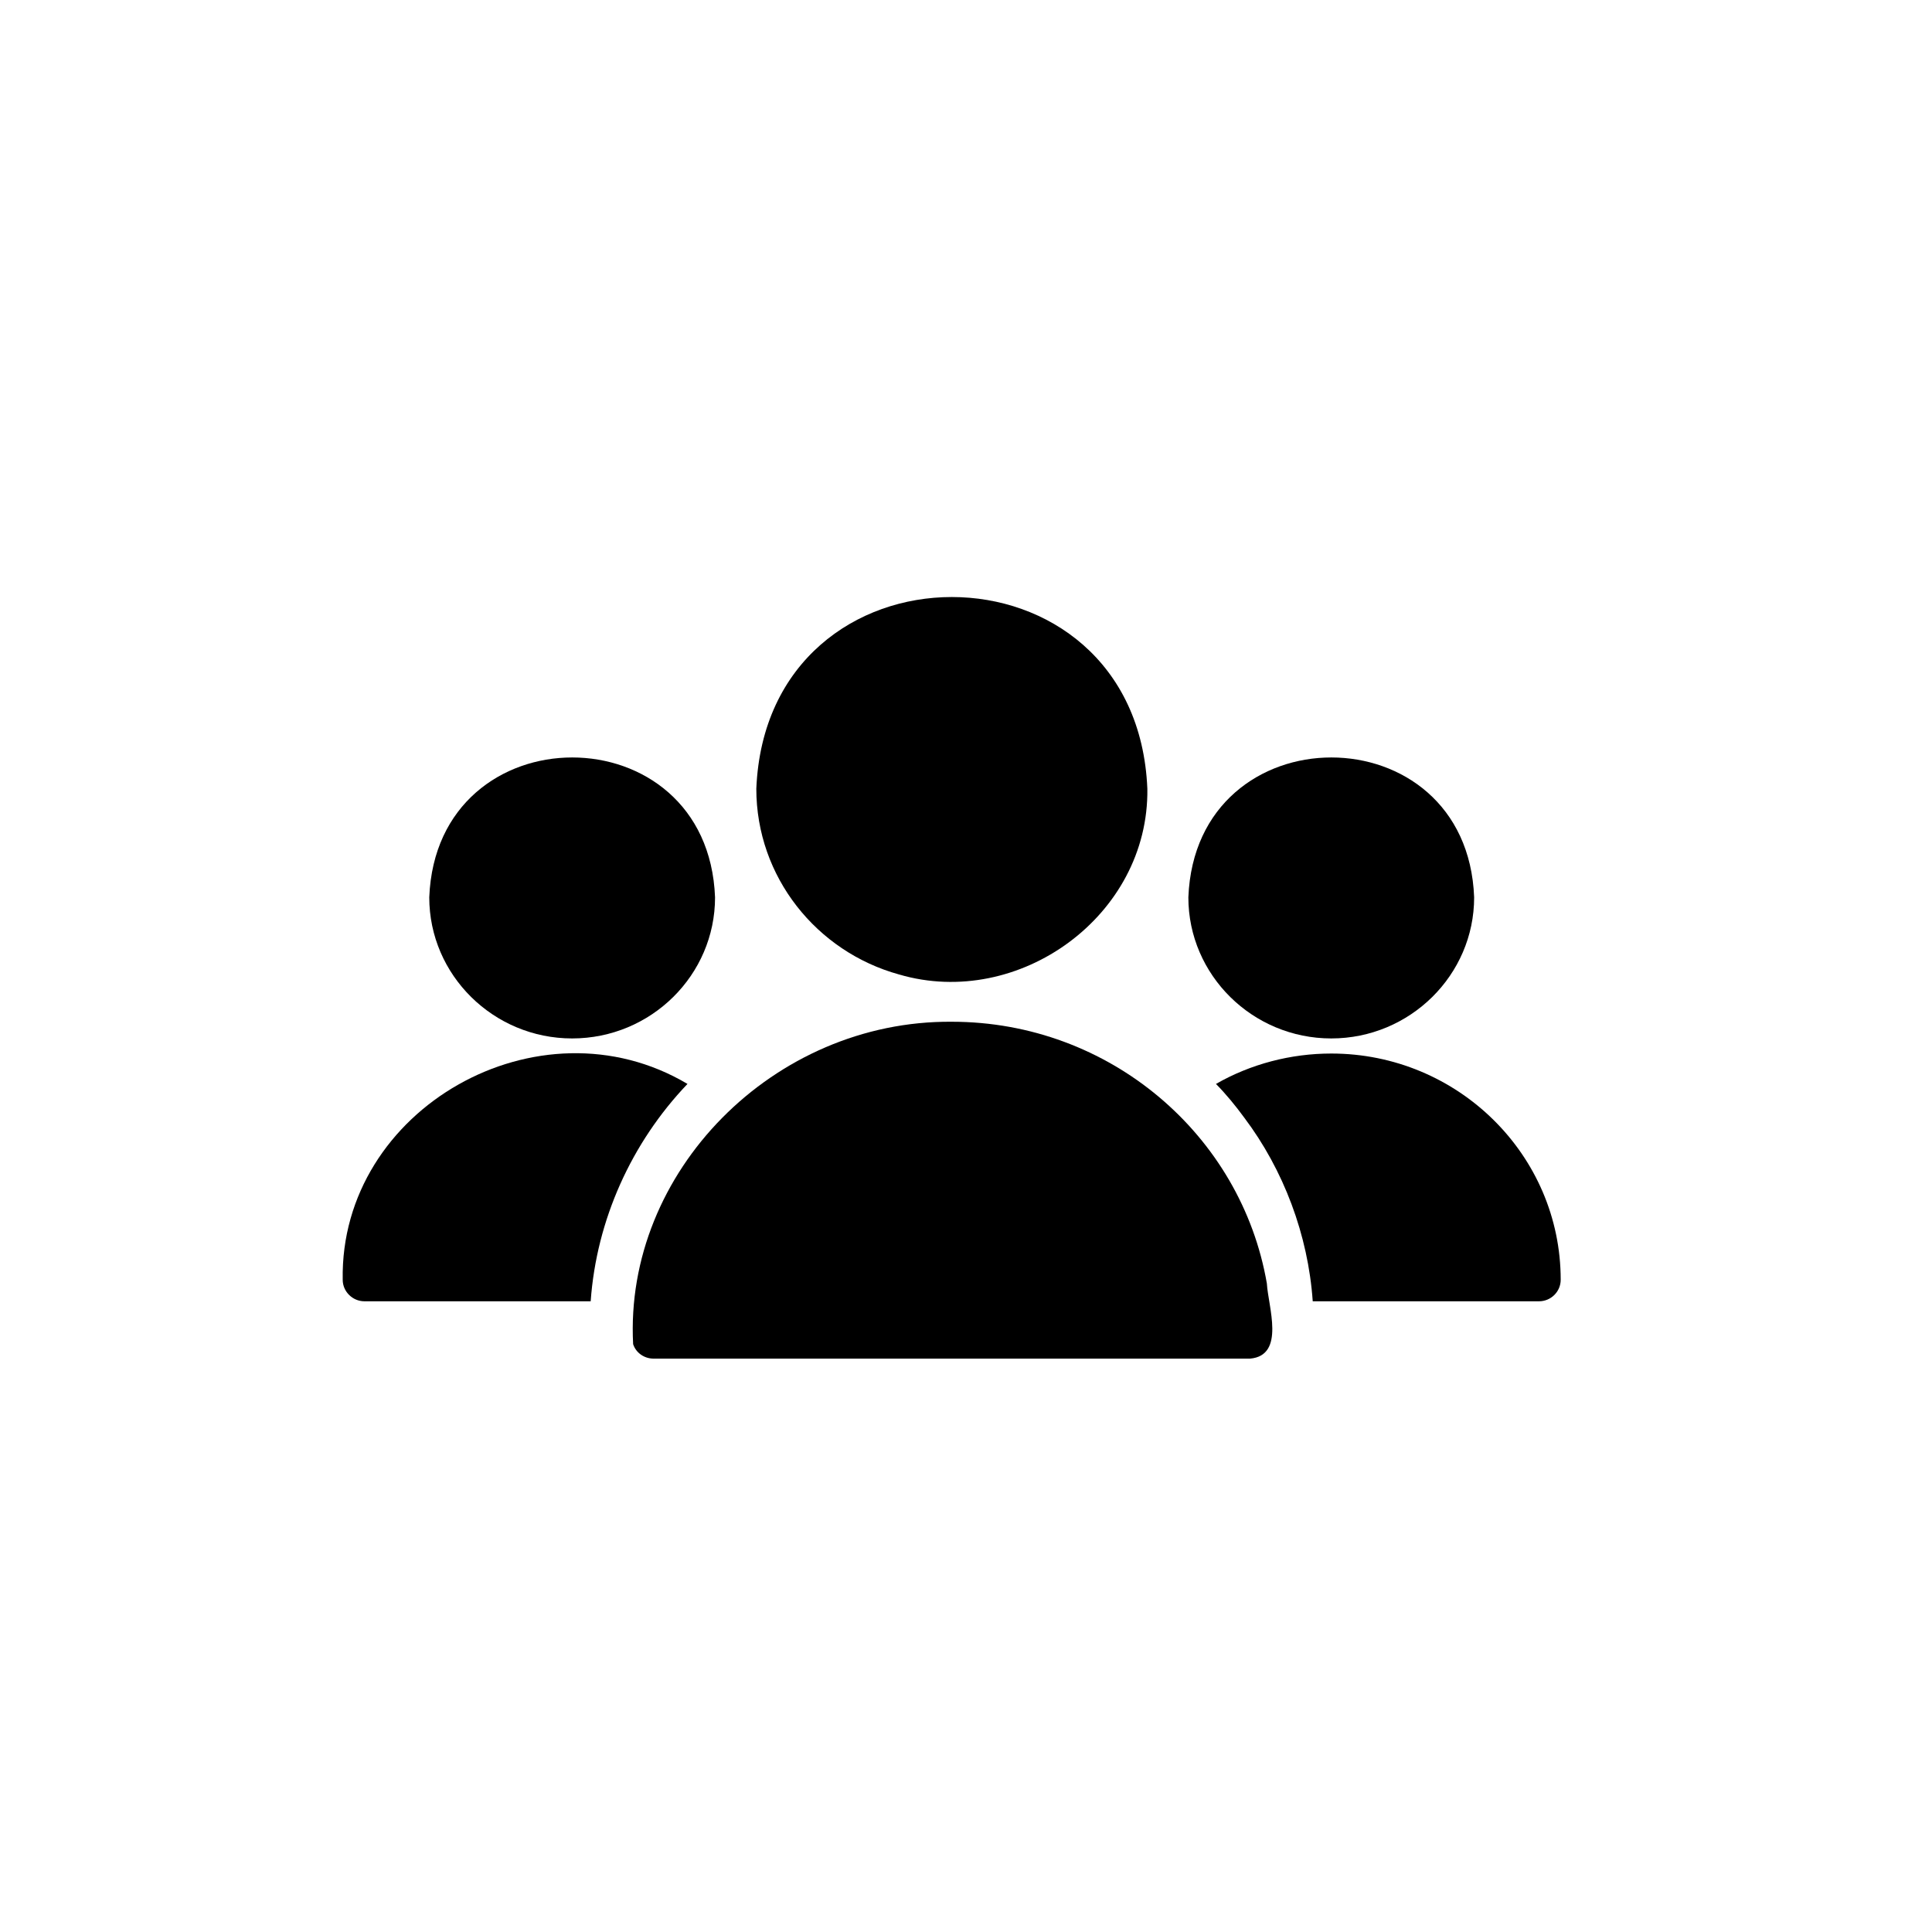 <svg xmlns="http://www.w3.org/2000/svg" xmlns:xlink="http://www.w3.org/1999/xlink" width="50" zoomAndPan="magnify" viewBox="0 0 37.5 37.5" height="50" preserveAspectRatio="xMidYMid meet" version="1.2"><defs><clipPath id="9273b85f27"><path d="M 12 19 L 25 19 L 25 26.504 L 12 26.504 Z M 12 19 "/></clipPath><clipPath id="287cacce0b"><path d="M 23 20 L 30.293 20 L 30.293 26 L 23 26 Z M 23 20 "/></clipPath><clipPath id="ec57ecc9be"><path d="M 6.609 20 L 14 20 L 14 26 L 6.609 26 Z M 6.609 20 "/></clipPath></defs><g id="23be9d602a"><path style=" stroke:none;fill-rule:nonzero;fill:#000000;fill-opacity:1;" d="M 17.449 18.914 C 19.777 19.598 22.305 17.773 22.27 15.309 C 22.062 10.348 14.887 10.348 14.68 15.309 C 14.68 17.023 15.852 18.473 17.449 18.914 Z M 17.449 18.914 "/><g clip-rule="nonzero" clip-path="url(#9273b85f27)"><path style=" stroke:none;fill-rule:nonzero;fill:#000000;fill-opacity:1;" d="M 24.59 24.914 C 24.094 22.031 21.539 19.832 18.473 19.832 C 15.012 19.805 12.113 22.75 12.289 26.09 C 12.344 26.258 12.504 26.371 12.688 26.371 L 24.262 26.371 C 24.957 26.312 24.613 25.352 24.59 24.914 Z M 24.59 24.914 "/></g><path style=" stroke:none;fill-rule:nonzero;fill:#000000;fill-opacity:1;" d="M 25.84 20.156 C 27.367 20.156 28.613 18.926 28.613 17.418 C 28.477 13.797 23.207 13.797 23.066 17.418 C 23.066 18.926 24.312 20.156 25.84 20.156 Z M 25.84 20.156 "/><g clip-rule="nonzero" clip-path="url(#287cacce0b)"><path style=" stroke:none;fill-rule:nonzero;fill:#000000;fill-opacity:1;" d="M 25.84 20.449 C 25.055 20.449 24.277 20.652 23.602 21.039 C 23.801 21.242 23.984 21.465 24.152 21.695 C 24.914 22.707 25.391 23.969 25.48 25.258 C 25.48 25.258 29.871 25.258 29.871 25.258 C 30.105 25.258 30.293 25.07 30.293 24.84 C 30.293 22.418 28.297 20.449 25.84 20.449 Z M 25.84 20.449 "/></g><path style=" stroke:none;fill-rule:nonzero;fill:#000000;fill-opacity:1;" d="M 11.105 20.156 C 12.637 20.156 13.879 18.926 13.879 17.418 C 13.742 13.797 8.473 13.797 8.332 17.418 C 8.332 18.926 9.578 20.156 11.105 20.156 Z M 11.105 20.156 "/><g clip-rule="nonzero" clip-path="url(#ec57ecc9be)"><path style=" stroke:none;fill-rule:nonzero;fill:#000000;fill-opacity:1;" d="M 13.344 21.039 C 10.465 19.328 6.594 21.516 6.652 24.84 C 6.652 25.07 6.844 25.258 7.074 25.258 L 11.465 25.258 C 11.578 23.676 12.258 22.176 13.344 21.039 Z M 13.344 21.039 "/></g></g></svg>